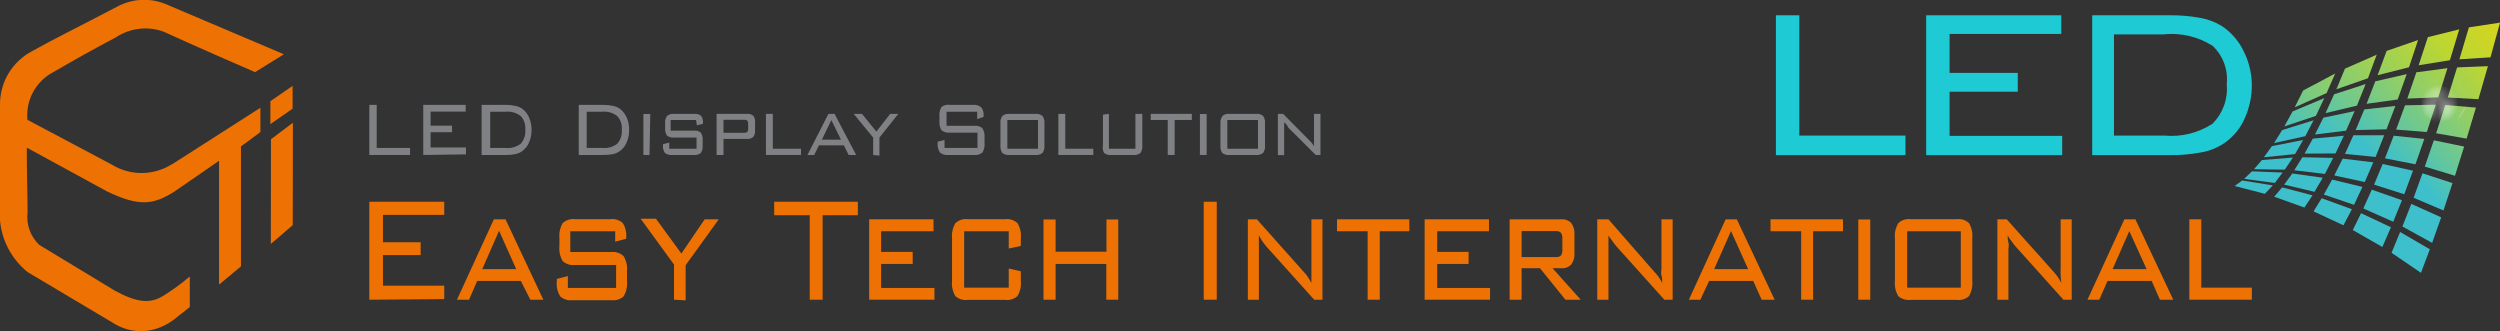 <svg width="219" height="29" viewBox="0 0 219 29" fill="none" xmlns="http://www.w3.org/2000/svg">
<rect x="0" y="0" width="219" height="29" fill="#333333" stroke="none"/>
<g clip-path="url(#clip0_893_24461)">
<path d="M23.685 10.872L25.631 9.519V7.524L23.685 8.863V10.872Z" fill="#EE7203"/>
<path d="M23.725 21.368L25.644 19.722L25.657 10.751L23.738 12.197L23.725 21.368Z" fill="#EE7203"/>
<path d="M19.189 14.085V21.235V24.93L21.108 23.337V12.826L22.812 11.568V9.439L15.177 14.326L14.64 14.621C13.883 15.004 13.04 15.187 12.192 15.152C11.343 15.117 10.518 14.865 9.796 14.42L2.402 10.497C2.324 9.665 2.492 8.828 2.885 8.09C3.279 7.352 3.881 6.746 4.616 6.346C7.501 4.659 10.158 3.267 10.158 3.267C10.771 2.862 11.47 2.607 12.2 2.523C12.93 2.439 13.67 2.529 14.358 2.785C16.116 3.615 22.343 6.32 22.343 6.32L24.866 4.753L14.493 0.348C13.817 0.074 13.089 -0.048 12.36 -0.008C11.632 0.031 10.921 0.231 10.279 0.576C6.965 2.316 4.737 3.401 2.805 4.485C1.951 4.935 1.238 5.609 0.744 6.436C0.249 7.262 -0.008 8.209 -2.09734e-06 9.171C-2.09734e-06 9.171 -2.09734e-06 17.098 -2.09734e-06 18.155C-0.095 19.227 0.076 20.305 0.497 21.294C0.919 22.284 1.577 23.156 2.415 23.832L10.158 28.438C10.787 28.788 11.49 28.983 12.21 29.004C12.93 29.025 13.644 28.872 14.291 28.558C14.604 28.415 14.901 28.24 15.177 28.036L16.626 26.898V24.22C15.897 24.835 15.126 25.399 14.318 25.907C13.178 26.604 12.064 26.55 10.064 25.465L3.435 21.449C3.054 21.086 2.762 20.639 2.585 20.144C2.408 19.649 2.35 19.119 2.415 18.597C2.415 17.258 2.335 14.487 2.348 12.934L9.393 16.776C12.211 18.115 13.419 17.954 15.284 16.776L19.189 14.085Z" fill="#EE7203"/>
<path d="M32.353 26.255V17.673H38.915V18.825H33.548V21.221H36.849V22.346H33.548V25.023H38.915V26.202L32.353 26.255Z" fill="#EE7203"/>
<path d="M40.029 26.255L43.263 19.213H44.283L47.598 26.255H46.457L45.625 24.608H41.801L41.089 26.255H40.029ZM42.243 23.578H45.222L43.719 20.217L42.243 23.578Z" fill="#EE7203"/>
<path d="M53.891 20.257H49.959V22.078H53.556C53.75 22.056 53.947 22.078 54.133 22.14C54.318 22.203 54.487 22.305 54.629 22.439C54.87 22.842 54.974 23.312 54.925 23.778V24.622C54.973 25.088 54.869 25.558 54.629 25.961C54.485 26.091 54.315 26.188 54.129 26.246C53.944 26.303 53.748 26.32 53.556 26.296H50.161C49.966 26.323 49.768 26.306 49.58 26.249C49.392 26.191 49.219 26.093 49.074 25.961C48.827 25.56 48.723 25.089 48.779 24.622V24.434L49.745 24.18V25.224H53.972V23.216H50.362C50.168 23.239 49.972 23.22 49.787 23.16C49.601 23.1 49.431 23 49.288 22.868C49.055 22.463 48.956 21.994 49.007 21.529V20.886C48.958 20.422 49.057 19.953 49.288 19.547C49.431 19.415 49.601 19.316 49.787 19.255C49.972 19.195 50.168 19.176 50.362 19.199H53.462C53.657 19.172 53.855 19.188 54.042 19.246C54.23 19.304 54.403 19.402 54.549 19.534C54.785 19.89 54.894 20.314 54.857 20.739V20.913L53.891 21.168V20.257Z" fill="#EE7203"/>
<path d="M59.044 26.255V23.176L56.119 19.159H57.461L59.688 22.212L61.728 19.213H62.962L60.064 23.23V26.309L59.044 26.255Z" fill="#EE7203"/>
<path d="M72.061 18.851V26.255H70.933V18.851H67.82V17.673H75.147V18.851H72.061Z" fill="#EE7203"/>
<path d="M76.14 26.255V19.213H81.776V20.257H77.187V22.065H79.951V23.122H77.187V25.224H81.857V26.255H76.14Z" fill="#EE7203"/>
<path d="M88.365 20.257H84.46V25.198H88.365V23.524L89.425 23.765V24.595C89.476 25.062 89.373 25.532 89.13 25.934C88.984 26.066 88.811 26.164 88.624 26.222C88.436 26.28 88.237 26.296 88.043 26.269H84.769C84.574 26.296 84.376 26.28 84.188 26.222C84 26.164 83.827 26.066 83.682 25.934C83.448 25.529 83.349 25.06 83.4 24.595V20.886C83.352 20.42 83.455 19.951 83.695 19.547C83.838 19.415 84.008 19.316 84.193 19.255C84.379 19.195 84.575 19.176 84.769 19.199H88.043C88.239 19.174 88.437 19.192 88.625 19.252C88.813 19.313 88.985 19.413 89.13 19.547C89.374 19.949 89.478 20.42 89.425 20.886V21.543L88.365 21.77V20.257Z" fill="#EE7203"/>
<path d="M91.411 26.255V19.226H92.471V22.051H96.926V19.226H97.96V26.255H96.913V23.122H92.471V26.255H91.411Z" fill="#EE7203"/>
<path d="M105.447 26.255V17.673H106.588V26.255H105.447Z" fill="#EE7203"/>
<path d="M110.278 20.619C110.278 20.833 110.278 21.034 110.278 21.235C110.278 21.435 110.278 21.663 110.278 21.877V26.255H109.312V19.213H110.104L114.21 23.819C114.341 23.949 114.458 24.093 114.559 24.247C114.666 24.408 114.774 24.582 114.881 24.783C114.881 24.568 114.881 24.354 114.881 24.14C114.881 23.926 114.881 23.712 114.881 23.471V19.213H115.847V26.255H115.123L110.936 21.596C110.802 21.422 110.667 21.261 110.56 21.101C110.453 20.94 110.372 20.793 110.278 20.619Z" fill="#EE7203"/>
<path d="M120.866 20.257V26.255H119.806V20.257H117.122V19.213H123.456V20.257H120.866Z" fill="#EE7203"/>
<path d="M124.798 26.255V19.213H130.434V20.257H125.898V22.065H128.649V23.122H125.898V25.224H130.528V26.255H124.798Z" fill="#EE7203"/>
<path d="M132.245 26.255V19.213H136.741C136.905 19.197 137.071 19.217 137.227 19.273C137.382 19.328 137.523 19.418 137.64 19.534C137.853 19.834 137.953 20.199 137.922 20.565V22.145C137.957 22.511 137.856 22.878 137.64 23.176C137.523 23.293 137.382 23.382 137.227 23.438C137.071 23.493 136.905 23.514 136.741 23.497H136.003L138.472 26.255H137.13L134.902 23.497H133.292V26.255H132.245ZM136.271 20.244H133.292V22.52H136.285C136.369 22.529 136.454 22.52 136.535 22.495C136.616 22.47 136.69 22.428 136.754 22.373C136.847 22.196 136.885 21.995 136.862 21.797V20.967C136.882 20.773 136.845 20.577 136.754 20.404C136.693 20.345 136.619 20.299 136.538 20.271C136.456 20.243 136.37 20.234 136.285 20.244H136.271Z" fill="#EE7203"/>
<path d="M140.901 20.619C140.901 20.833 140.901 21.034 140.901 21.235C140.901 21.435 140.901 21.663 140.901 21.877V26.255H139.921V19.213H140.901L144.926 23.819C145.058 23.952 145.179 24.096 145.289 24.247C145.396 24.408 145.504 24.582 145.611 24.783C145.611 24.568 145.611 24.354 145.544 24.14C145.477 23.926 145.544 23.712 145.544 23.471V19.213H146.523V26.255H145.799L141.612 21.596C141.477 21.438 141.352 21.273 141.236 21.101C141.111 20.95 140.999 20.788 140.901 20.619Z" fill="#EE7203"/>
<path d="M147.946 26.255L151.166 19.213H152.146L155.46 26.255H154.32L153.582 24.608H149.717L148.952 26.255H147.946ZM150.16 23.578H153.139L151.636 20.244L150.16 23.578Z" fill="#EE7203"/>
<path d="M158.829 20.257V26.255H157.782V20.257H155.098V19.213H161.445V20.257H158.829Z" fill="#EE7203"/>
<path d="M163.834 26.255H162.787V19.226H163.834V26.255Z" fill="#EE7203"/>
<path d="M165.994 20.886C165.948 20.42 166.051 19.951 166.29 19.547C166.434 19.413 166.606 19.313 166.794 19.252C166.982 19.192 167.181 19.174 167.377 19.199H171.402C171.598 19.174 171.797 19.192 171.985 19.252C172.173 19.313 172.345 19.413 172.489 19.547C172.721 19.953 172.82 20.422 172.771 20.886V24.595C172.818 25.06 172.719 25.527 172.489 25.934C172.344 26.066 172.171 26.164 171.983 26.222C171.795 26.28 171.597 26.296 171.402 26.269H167.377C167.18 26.292 166.981 26.275 166.791 26.217C166.602 26.16 166.426 26.063 166.276 25.934C166.049 25.526 165.95 25.06 165.994 24.595V20.886ZM167.068 25.198H171.765V20.257H167.068V25.198Z" fill="#EE7203"/>
<path d="M175.871 20.619C175.871 20.833 175.871 21.034 175.938 21.235C176.005 21.435 175.938 21.663 175.938 21.877V26.255H174.972V19.213H175.79L179.91 23.819L180.259 24.247L180.581 24.783C180.545 24.57 180.523 24.355 180.514 24.14C180.5 23.917 180.5 23.693 180.514 23.471V19.213H181.48V26.255H180.755L176.569 21.596C176.434 21.438 176.309 21.273 176.193 21.101C176.045 20.94 175.965 20.779 175.871 20.619Z" fill="#EE7203"/>
<path d="M182.862 26.255L186.096 19.213H187.062L190.377 26.255H189.21L188.485 24.608H184.62L183.896 26.255H182.862ZM185.063 23.578H188.042L186.526 20.244L185.063 23.578Z" fill="#EE7203"/>
<path d="M191.786 26.255V19.213H192.833V25.198H197.261V26.255H191.786Z" fill="#EE7203"/>
<path d="M155.568 13.59V1.339H157.621V11.876H166.92V13.59H155.568Z" fill="#1ECAD3"/>
<path d="M168.732 13.59V1.339H180.568V2.972H170.785V6.386H176.757V8.033H170.785V11.903H180.648V13.59H168.732Z" fill="#1ECAD3"/>
<path d="M189.921 1.339C190.865 1.319 191.81 1.395 192.739 1.566C193.414 1.684 194.061 1.929 194.644 2.289C195.443 2.822 196.087 3.557 196.51 4.418C196.985 5.334 197.242 6.346 197.261 7.377C197.275 8.446 197.046 9.503 196.59 10.47C196.247 11.219 195.725 11.873 195.07 12.375C194.415 12.877 193.647 13.211 192.833 13.348C191.895 13.525 190.942 13.606 189.988 13.589H183.278V1.339H189.921ZM189.626 3.012H185.184V11.876H189.599C191.086 12.017 192.577 11.649 193.826 10.831C194.273 10.381 194.615 9.838 194.828 9.241C195.042 8.644 195.121 8.008 195.06 7.377C195.129 6.76 195.053 6.135 194.839 5.552C194.625 4.969 194.278 4.443 193.826 4.017C192.577 3.224 191.1 2.867 189.626 2.999V3.012Z" fill="#1ECAD3"/>
<path d="M201.018 9.399L203.81 8.154L204.561 6.44L201.756 7.926L201.018 9.399Z" fill="url(#paint0_linear_893_24461)"/>
<path d="M200.106 11.072L202.87 10.149L203.608 8.596L200.831 9.76L200.106 11.072Z" fill="url(#paint1_linear_893_24461)"/>
<path d="M199.207 12.532L201.944 11.929L202.669 10.537L199.918 11.394L199.207 12.532Z" fill="url(#paint2_linear_893_24461)"/>
<path d="M198.321 13.777L201.045 13.496L201.756 12.264L199.019 12.8L198.321 13.777Z" fill="url(#paint3_linear_893_24461)"/>
<path d="M197.449 14.821L200.146 14.861L200.857 13.804L198.147 14.018L197.449 14.821Z" fill="url(#paint4_linear_893_24461)"/>
<path d="M196.59 15.665L199.274 16.026L199.958 15.116L197.274 15.009L196.59 15.665Z" fill="url(#paint5_linear_893_24461)"/>
<path d="M195.758 16.294L198.402 16.977L199.099 16.241L196.416 15.812L195.758 16.294Z" fill="url(#paint6_linear_893_24461)"/>
<path d="M204.668 7.819L207.433 6.855L208.198 4.793L205.42 6.012L204.668 7.819Z" fill="url(#paint7_linear_893_24461)"/>
<path d="M203.716 9.908L206.467 9.252L207.231 7.364L204.467 8.261L203.716 9.908Z" fill="url(#paint8_linear_893_24461)"/>
<path d="M202.79 11.782L205.514 11.447L206.265 9.734L203.528 10.309L202.79 11.782Z" fill="url(#paint9_linear_893_24461)"/>
<path d="M201.877 13.456L204.588 13.442L205.326 11.889L202.602 12.143L201.877 13.456Z" fill="url(#paint10_linear_893_24461)"/>
<path d="M200.978 14.915L203.662 15.236L204.387 13.831L201.689 13.777L200.978 14.915Z" fill="url(#paint11_linear_893_24461)"/>
<path d="M200.092 16.174L202.749 16.803L203.474 15.571L200.804 15.196L200.092 16.174Z" fill="url(#paint12_linear_893_24461)"/>
<path d="M199.22 17.231L201.864 18.182L202.575 17.111L199.918 16.415L199.22 17.231Z" fill="url(#paint13_linear_893_24461)"/>
<path d="M208.278 6.587L211.029 5.891L211.821 3.508L209.07 4.458L208.278 6.587Z" fill="url(#paint14_linear_893_24461)"/>
<path d="M207.312 9.091L210.036 8.716L210.828 6.494L208.077 7.123L207.312 9.091Z" fill="url(#paint15_linear_893_24461)"/>
<path d="M206.359 11.394L209.056 11.327L209.835 9.278L207.111 9.586L206.359 11.394Z" fill="url(#paint16_linear_893_24461)"/>
<path d="M205.42 13.482L208.104 13.75L208.855 11.849H206.158L205.42 13.482Z" fill="url(#paint17_linear_893_24461)"/>
<path d="M204.481 15.37L207.151 15.946L207.902 14.219L205.219 13.898L204.481 15.37Z" fill="url(#paint18_linear_893_24461)"/>
<path d="M203.568 17.044L206.212 17.941L206.95 16.375L204.293 15.732L203.568 17.044Z" fill="url(#paint19_linear_893_24461)"/>
<path d="M202.669 18.517L205.286 19.735L206.024 18.329L203.38 17.365L202.669 18.517Z" fill="url(#paint20_linear_893_24461)"/>
<path d="M211.874 5.717L214.612 5.275L215.431 2.571L212.68 3.253L211.874 5.717Z" fill="url(#paint21_linear_893_24461)"/>
<path d="M210.881 8.636L213.592 8.529L214.397 5.971L211.673 6.333L210.881 8.636Z" fill="url(#paint22_linear_893_24461)"/>
<path d="M209.902 11.354L212.586 11.568L213.377 9.171L210.68 9.225L209.902 11.354Z" fill="url(#paint23_linear_893_24461)"/>
<path d="M208.922 13.871L211.593 14.393L212.371 12.17L209.687 11.889L208.922 13.871Z" fill="url(#paint24_linear_893_24461)"/>
<path d="M207.969 16.174L210.613 17.017L211.378 14.955L208.721 14.366L207.969 16.174Z" fill="url(#paint25_linear_893_24461)"/>
<path d="M207.03 18.262L209.647 19.427L210.412 17.539L207.768 16.616L207.03 18.262Z" fill="url(#paint26_linear_893_24461)"/>
<path d="M206.104 20.15L208.694 21.636L209.446 19.909L206.829 18.677L206.104 20.15Z" fill="url(#paint27_linear_893_24461)"/>
<path d="M215.444 5.195L218.168 5.021L219 1.982L216.276 2.397L215.444 5.195Z" fill="url(#paint28_linear_893_24461)"/>
<path d="M214.424 8.542L217.108 8.689L217.94 5.797L215.243 5.904L214.424 8.542Z" fill="url(#paint29_linear_893_24461)"/>
<path d="M213.404 11.675L216.075 12.144L216.893 9.426L214.209 9.198L213.404 11.675Z" fill="url(#paint30_linear_893_24461)"/>
<path d="M212.411 14.594L215.055 15.397L215.86 12.84L213.203 12.291L212.411 14.594Z" fill="url(#paint31_linear_893_24461)"/>
<path d="M211.432 17.325L214.048 18.436L214.84 16.04L212.21 15.183L211.432 17.325Z" fill="url(#paint32_linear_893_24461)"/>
<path d="M210.452 19.842L213.055 21.275L213.847 19.039L211.23 17.861L210.452 19.842Z" fill="url(#paint33_linear_893_24461)"/>
<path d="M209.499 22.145L212.076 23.899L212.854 21.837L210.251 20.324L209.499 22.145Z" fill="url(#paint34_linear_893_24461)"/>
<mask id="mask0_893_24461" style="mask-type:luminance" maskUnits="userSpaceOnUse" x="210" y="5" width="5" height="4">
<path d="M210.881 8.636L213.592 8.529L214.397 5.971L211.673 6.333L210.881 8.636Z" fill="white"/>
</mask>
<g mask="url(#mask0_893_24461)">
<g opacity="0.3">
<path d="M215.551 7.31C215.923 7.756 216.11 8.327 216.072 8.906C216.034 9.485 215.774 10.027 215.347 10.421C214.92 10.814 214.358 11.029 213.776 11.021C213.195 11.012 212.639 10.782 212.223 10.376C211.851 9.931 211.665 9.359 211.703 8.78C211.741 8.202 212 7.659 212.428 7.266C212.855 6.872 213.417 6.658 213.998 6.666C214.58 6.674 215.136 6.905 215.551 7.31Z" fill="url(#paint35_radial_893_24461)"/>
<path opacity="0.2" d="M215.685 7.217C216.123 7.689 216.355 8.315 216.33 8.958C216.305 9.601 216.025 10.207 215.551 10.644C215.078 11.081 214.45 11.312 213.806 11.287C213.162 11.262 212.554 10.982 212.116 10.51C211.678 10.038 211.446 9.411 211.472 8.769C211.497 8.126 211.777 7.519 212.25 7.083C212.724 6.646 213.351 6.415 213.996 6.44C214.64 6.465 215.248 6.744 215.685 7.217Z" fill="url(#paint36_radial_893_24461)"/>
</g>
<path d="M210.881 6.467C211.096 6.212 212.626 7.176 214.303 8.622C215.981 10.068 217.148 11.434 216.987 11.688C216.826 11.943 215.243 10.979 213.579 9.533C211.915 8.087 210.68 6.694 210.881 6.467Z" fill="url(#paint37_radial_893_24461)"/>
<path d="M210.989 11.729C211.23 11.956 212.666 10.872 214.209 9.278C215.753 7.685 216.786 6.226 216.544 5.985C216.303 5.744 214.867 6.855 213.337 8.435C211.807 10.015 210.747 11.501 210.989 11.729Z" fill="url(#paint38_radial_893_24461)"/>
<path d="M215.605 10.336C215.313 10.672 214.928 10.915 214.498 11.032C214.068 11.15 213.613 11.138 213.189 10.998C212.766 10.857 212.395 10.595 212.121 10.243C211.847 9.892 211.684 9.468 211.652 9.024C211.62 8.581 211.721 8.137 211.942 7.751C212.162 7.364 212.493 7.051 212.891 6.852C213.29 6.653 213.739 6.576 214.181 6.631C214.624 6.687 215.04 6.872 215.377 7.163C215.826 7.555 216.101 8.109 216.144 8.703C216.187 9.297 215.993 9.884 215.605 10.336Z" fill="url(#paint39_radial_893_24461)"/>
</g>
<mask id="mask1_893_24461" style="mask-type:luminance" maskUnits="userSpaceOnUse" x="209" y="9" width="5" height="3">
<path d="M209.902 11.354L212.586 11.568L213.377 9.171L210.68 9.211L209.902 11.354Z" fill="white"/>
</mask>
<g mask="url(#mask1_893_24461)">
<g opacity="0.3">
<path d="M215.551 7.31C215.923 7.756 216.11 8.327 216.072 8.906C216.034 9.485 215.774 10.027 215.347 10.421C214.92 10.814 214.358 11.029 213.776 11.021C213.195 11.012 212.639 10.782 212.223 10.376C211.851 9.931 211.665 9.359 211.703 8.78C211.741 8.202 212 7.659 212.428 7.266C212.855 6.872 213.417 6.658 213.998 6.666C214.58 6.674 215.136 6.905 215.551 7.31Z" fill="url(#paint40_radial_893_24461)"/>
<path opacity="0.2" d="M215.685 7.217C216.123 7.689 216.355 8.315 216.33 8.958C216.305 9.601 216.025 10.207 215.551 10.644C215.078 11.081 214.45 11.312 213.806 11.287C213.162 11.262 212.554 10.982 212.116 10.51C211.678 10.038 211.446 9.411 211.472 8.769C211.497 8.126 211.777 7.519 212.25 7.083C212.724 6.646 213.351 6.415 213.996 6.44C214.64 6.465 215.248 6.744 215.685 7.217Z" fill="url(#paint41_radial_893_24461)"/>
</g>
<path d="M210.881 6.467C211.096 6.212 212.626 7.176 214.303 8.622C215.981 10.068 217.148 11.434 216.987 11.688C216.826 11.943 215.243 10.979 213.579 9.533C211.915 8.087 210.68 6.694 210.881 6.467Z" fill="url(#paint42_radial_893_24461)"/>
<path d="M210.989 11.729C211.23 11.956 212.666 10.872 214.209 9.278C215.753 7.685 216.786 6.226 216.544 5.985C216.303 5.744 214.867 6.855 213.337 8.435C211.807 10.015 210.747 11.501 210.989 11.729Z" fill="url(#paint43_radial_893_24461)"/>
<path d="M215.605 10.336C215.313 10.672 214.928 10.915 214.498 11.032C214.068 11.15 213.613 11.138 213.189 10.998C212.766 10.857 212.395 10.595 212.121 10.243C211.847 9.892 211.684 9.468 211.652 9.024C211.621 8.581 211.721 8.137 211.942 7.751C212.162 7.364 212.493 7.051 212.891 6.852C213.29 6.653 213.739 6.576 214.181 6.631C214.624 6.687 215.04 6.872 215.377 7.163C215.826 7.555 216.101 8.109 216.144 8.703C216.187 9.297 215.993 9.884 215.605 10.336Z" fill="url(#paint44_radial_893_24461)"/>
</g>
<mask id="mask2_893_24461" style="mask-type:luminance" maskUnits="userSpaceOnUse" x="214" y="5" width="4" height="4">
<path d="M214.424 8.529L217.108 8.689L217.94 5.797L215.243 5.904L214.424 8.529Z" fill="white"/>
</mask>
<g mask="url(#mask2_893_24461)">
<g opacity="0.3">
<path d="M215.551 7.31C215.923 7.756 216.11 8.327 216.072 8.906C216.034 9.485 215.774 10.027 215.347 10.421C214.92 10.814 214.358 11.029 213.776 11.021C213.195 11.012 212.639 10.782 212.223 10.376C211.851 9.931 211.665 9.359 211.703 8.78C211.741 8.202 212 7.659 212.428 7.266C212.855 6.872 213.417 6.658 213.998 6.666C214.58 6.674 215.136 6.905 215.551 7.31Z" fill="url(#paint45_radial_893_24461)"/>
<path opacity="0.2" d="M215.685 7.217C216.123 7.689 216.355 8.315 216.33 8.958C216.305 9.601 216.025 10.207 215.551 10.644C215.078 11.081 214.45 11.312 213.806 11.287C213.162 11.262 212.554 10.982 212.116 10.51C211.678 10.038 211.446 9.411 211.472 8.769C211.497 8.126 211.777 7.519 212.25 7.083C212.724 6.646 213.351 6.415 213.996 6.44C214.64 6.465 215.248 6.744 215.685 7.217Z" fill="url(#paint46_radial_893_24461)"/>
</g>
<path d="M210.881 6.467C211.096 6.212 212.626 7.176 214.303 8.622C215.981 10.068 217.148 11.434 216.987 11.688C216.826 11.943 215.243 10.979 213.579 9.533C211.915 8.087 210.68 6.694 210.881 6.467Z" fill="url(#paint47_radial_893_24461)"/>
<path d="M210.989 11.729C211.23 11.956 212.666 10.872 214.209 9.278C215.753 7.685 216.786 6.226 216.544 5.985C216.303 5.744 214.867 6.855 213.337 8.435C211.807 10.015 210.747 11.501 210.989 11.729Z" fill="url(#paint48_radial_893_24461)"/>
<path d="M215.605 10.336C215.313 10.672 214.928 10.915 214.498 11.032C214.068 11.15 213.613 11.138 213.189 10.998C212.766 10.857 212.395 10.595 212.121 10.243C211.847 9.892 211.684 9.468 211.652 9.024C211.621 8.581 211.721 8.137 211.942 7.751C212.162 7.364 212.493 7.051 212.891 6.852C213.29 6.653 213.739 6.576 214.181 6.631C214.624 6.687 215.04 6.872 215.377 7.163C215.826 7.555 216.101 8.109 216.144 8.703C216.187 9.297 215.993 9.884 215.605 10.336Z" fill="url(#paint49_radial_893_24461)"/>
</g>
<mask id="mask3_893_24461" style="mask-type:luminance" maskUnits="userSpaceOnUse" x="213" y="9" width="4" height="4">
<path d="M213.404 11.675L216.075 12.144L216.893 9.426L214.209 9.198L213.404 11.675Z" fill="white"/>
</mask>
<g mask="url(#mask3_893_24461)">
<g opacity="0.3">
<path d="M215.551 7.31C215.923 7.756 216.11 8.327 216.072 8.906C216.034 9.485 215.774 10.027 215.347 10.421C214.92 10.814 214.358 11.029 213.776 11.021C213.195 11.012 212.639 10.782 212.223 10.376C211.851 9.931 211.665 9.359 211.703 8.78C211.741 8.202 212 7.659 212.428 7.266C212.855 6.872 213.417 6.658 213.998 6.666C214.58 6.674 215.136 6.905 215.551 7.31Z" fill="url(#paint50_radial_893_24461)"/>
<path opacity="0.2" d="M215.685 7.217C216.123 7.689 216.355 8.315 216.33 8.958C216.305 9.601 216.025 10.207 215.551 10.644C215.078 11.081 214.45 11.312 213.806 11.287C213.162 11.262 212.554 10.982 212.116 10.51C211.678 10.038 211.446 9.411 211.472 8.769C211.497 8.126 211.777 7.519 212.25 7.083C212.724 6.646 213.351 6.415 213.996 6.44C214.64 6.465 215.248 6.744 215.685 7.217Z" fill="url(#paint51_radial_893_24461)"/>
</g>
<path d="M210.881 6.467C211.096 6.212 212.626 7.176 214.303 8.622C215.981 10.068 217.148 11.434 216.987 11.688C216.826 11.943 215.243 10.979 213.579 9.533C211.915 8.087 210.68 6.694 210.881 6.467Z" fill="url(#paint52_radial_893_24461)"/>
<path d="M210.989 11.729C211.23 11.956 212.666 10.872 214.209 9.278C215.753 7.685 216.786 6.226 216.544 5.985C216.303 5.744 214.867 6.855 213.337 8.435C211.807 10.015 210.747 11.501 210.989 11.729Z" fill="url(#paint53_radial_893_24461)"/>
<path d="M215.605 10.336C215.313 10.672 214.928 10.915 214.498 11.032C214.068 11.15 213.613 11.138 213.189 10.998C212.766 10.857 212.395 10.595 212.121 10.243C211.847 9.892 211.684 9.468 211.652 9.024C211.621 8.581 211.721 8.137 211.942 7.751C212.162 7.364 212.493 7.051 212.891 6.852C213.29 6.653 213.739 6.576 214.181 6.631C214.624 6.687 215.04 6.872 215.377 7.163C215.826 7.555 216.101 8.109 216.144 8.703C216.187 9.297 215.993 9.884 215.605 10.336Z" fill="url(#paint54_radial_893_24461)"/>
</g>
<path d="M32.353 13.576V9.185H32.998V12.96H35.923V13.576H32.353Z" fill="#808184"/>
<path d="M37.077 13.576V9.185H40.794V9.774H37.721V11.006H39.6V11.581H37.721V12.92H40.821V13.523L37.077 13.576Z" fill="#808184"/>
<path d="M44.283 9.185C44.581 9.183 44.878 9.215 45.169 9.278C45.381 9.322 45.582 9.409 45.759 9.533C46.019 9.732 46.222 9.995 46.35 10.296C46.49 10.631 46.563 10.99 46.564 11.354C46.573 11.735 46.5 12.114 46.35 12.465C46.227 12.769 46.023 13.033 45.759 13.228C45.584 13.359 45.383 13.45 45.169 13.496C44.877 13.554 44.58 13.581 44.283 13.576H42.19V9.185H44.283ZM44.283 9.787H42.941V12.96H44.283C44.762 13.01 45.242 12.876 45.625 12.585C45.769 12.416 45.878 12.22 45.944 12.009C46.011 11.797 46.035 11.574 46.014 11.354C46.035 11.138 46.01 10.92 45.94 10.715C45.871 10.51 45.759 10.321 45.612 10.162C45.234 9.871 44.758 9.737 44.283 9.787Z" fill="#808184"/>
<path d="M52.831 9.185C53.129 9.183 53.426 9.215 53.717 9.278C53.929 9.322 54.13 9.409 54.307 9.533C54.567 9.732 54.77 9.995 54.898 10.296C55.045 10.629 55.118 10.99 55.112 11.354C55.121 11.735 55.048 12.114 54.898 12.465C54.775 12.769 54.571 13.033 54.307 13.228C54.132 13.359 53.931 13.45 53.717 13.496C53.425 13.554 53.128 13.581 52.831 13.576H50.697V9.185H52.831ZM52.737 9.787H51.395V12.96H52.737C53.216 13.01 53.696 12.876 54.079 12.585C54.223 12.416 54.332 12.22 54.399 12.009C54.465 11.797 54.489 11.574 54.468 11.354C54.489 11.138 54.464 10.92 54.394 10.715C54.325 10.51 54.213 10.321 54.066 10.162C53.688 9.871 53.212 9.737 52.737 9.787Z" fill="#808184"/>
<path d="M56.897 13.576H56.36V9.988H56.964L56.897 13.576Z" fill="#808184"/>
<path d="M60.977 10.51H58.749V11.447H60.789C60.896 11.434 61.005 11.442 61.109 11.472C61.212 11.502 61.309 11.553 61.392 11.621C61.523 11.819 61.579 12.056 61.553 12.291V12.719C61.579 12.959 61.522 13.199 61.392 13.402C61.221 13.535 61.005 13.598 60.789 13.576H58.856C58.634 13.595 58.413 13.528 58.239 13.389C58.109 13.186 58.052 12.945 58.078 12.706V12.626L58.628 12.492V13.027H61.017V12.05H59.044C58.824 12.072 58.603 12.01 58.427 11.876C58.297 11.673 58.24 11.432 58.266 11.193V10.832C58.24 10.597 58.297 10.36 58.427 10.162C58.511 10.09 58.61 10.036 58.716 10.004C58.822 9.972 58.934 9.962 59.044 9.975H60.802C60.911 9.961 61.022 9.97 61.128 10C61.234 10.03 61.333 10.08 61.419 10.149C61.544 10.329 61.602 10.547 61.58 10.765V10.845L61.044 10.979L60.977 10.51Z" fill="#808184"/>
<path d="M62.775 13.576V9.975H65.459C65.647 9.958 65.835 10.015 65.982 10.135C66.103 10.286 66.16 10.478 66.143 10.671V11.474C66.16 11.663 66.102 11.85 65.982 11.996C65.912 12.061 65.829 12.11 65.739 12.139C65.649 12.169 65.553 12.18 65.459 12.17H63.379V13.576H62.775ZM65.177 10.497H63.379V11.635H65.177C65.227 11.641 65.277 11.637 65.326 11.623C65.374 11.609 65.419 11.586 65.459 11.555C65.489 11.52 65.513 11.48 65.526 11.436C65.54 11.392 65.545 11.346 65.539 11.3V10.845C65.547 10.751 65.523 10.657 65.472 10.577C65.388 10.513 65.282 10.484 65.177 10.497Z" fill="#808184"/>
<path d="M67.096 13.576V9.975H67.699V13.027H70.169V13.576H67.096Z" fill="#808184"/>
<path d="M70.732 13.576L72.571 9.975H73.107L74.999 13.576H74.342L73.926 12.733H71.739L71.323 13.576H70.732ZM71.994 12.237H73.671L72.826 10.524L71.994 12.237Z" fill="#808184"/>
<path d="M76.489 13.576V12.05L74.785 9.975H75.509L76.771 11.528L77.978 9.975H78.69L77.039 12.05V13.63L76.489 13.576Z" fill="#808184"/>
<path d="M85.6 9.787H82.917V11.019H85.346C85.472 11.004 85.601 11.015 85.724 11.052C85.846 11.089 85.96 11.15 86.057 11.233C86.205 11.478 86.271 11.764 86.245 12.05V12.532C86.274 12.822 86.208 13.113 86.057 13.362C85.959 13.443 85.845 13.504 85.723 13.541C85.601 13.578 85.472 13.59 85.346 13.576H83.051C82.924 13.59 82.796 13.578 82.674 13.541C82.551 13.504 82.438 13.443 82.34 13.362C82.184 13.115 82.113 12.823 82.138 12.532V12.411L82.742 12.264V12.96H85.627V11.621H83.198C82.938 11.648 82.678 11.571 82.474 11.407C82.327 11.157 82.266 10.865 82.299 10.577V10.229C82.26 9.932 82.321 9.63 82.474 9.372C82.575 9.293 82.692 9.235 82.817 9.203C82.941 9.171 83.071 9.165 83.198 9.185H85.252C85.379 9.171 85.509 9.185 85.631 9.224C85.754 9.263 85.867 9.327 85.963 9.412C86.12 9.624 86.191 9.887 86.164 10.149V10.242L85.6 10.43V9.787Z" fill="#808184"/>
<path d="M87.64 10.832C87.614 10.596 87.671 10.36 87.801 10.162C87.886 10.091 87.985 10.038 88.091 10.006C88.197 9.974 88.308 9.963 88.419 9.975H90.713C90.936 9.953 91.158 10.021 91.331 10.162C91.46 10.36 91.517 10.596 91.492 10.832V12.719C91.52 12.954 91.463 13.192 91.331 13.389C91.245 13.459 91.147 13.512 91.041 13.545C90.935 13.577 90.823 13.588 90.713 13.576H88.419C88.198 13.598 87.977 13.536 87.801 13.402C87.671 13.199 87.615 12.959 87.64 12.719V10.832ZM88.244 13.027H90.928V10.51H88.244V13.027Z" fill="#808184"/>
<path d="M92.713 13.576V9.975H93.317V13.027H95.772V13.576H92.713Z" fill="#808184"/>
<path d="M97.141 9.975V13.027H99.463V9.975H100.066V12.719C100.092 12.959 100.035 13.199 99.905 13.402C99.729 13.536 99.508 13.598 99.288 13.576H97.329C97.219 13.589 97.107 13.579 97.001 13.547C96.894 13.515 96.796 13.461 96.712 13.389C96.603 13.184 96.569 12.947 96.618 12.719V10.042L97.141 9.975Z" fill="#808184"/>
<path d="M102.898 10.51V13.576H102.294V10.51H100.804V9.975H104.401V10.51H102.898Z" fill="#808184"/>
<path d="M105.702 13.576H105.112V9.988H105.702V13.576Z" fill="#808184"/>
<path d="M106.91 10.832C106.887 10.595 106.949 10.357 107.085 10.162C107.167 10.091 107.263 10.038 107.367 10.005C107.471 9.973 107.58 9.963 107.688 9.975H110.037C110.147 9.962 110.259 9.972 110.365 10.004C110.471 10.036 110.57 10.09 110.654 10.162C110.784 10.36 110.841 10.596 110.815 10.832V12.719C110.843 12.954 110.786 13.192 110.654 13.389C110.57 13.461 110.471 13.515 110.365 13.547C110.259 13.579 110.147 13.589 110.037 13.576H107.688C107.468 13.597 107.248 13.535 107.071 13.402C106.941 13.199 106.884 12.959 106.91 12.719V10.832ZM107.514 13.027H110.198V10.51H107.514V13.027Z" fill="#808184"/>
<path d="M112.492 10.711V11.032V13.59H111.942V9.975H112.399L114.733 12.331L114.935 12.545L115.109 12.813V12.492C115.109 12.385 115.109 12.264 115.109 12.144V9.975H115.673V13.576H115.257L112.868 11.193C112.815 11.111 112.766 11.026 112.721 10.939L112.492 10.711Z" fill="#808184"/>
</g>
<defs>
<linearGradient id="paint0_linear_893_24461" x1="199.189" y1="-26.238" x2="169.97" y2="-3.249" gradientUnits="userSpaceOnUse">
<stop stop-color="#FFD300"/>
<stop offset="0.3" stop-color="#BED630"/>
<stop offset="0.7" stop-color="#3DC0CB"/>
<stop offset="0.98" stop-color="#3DC0CB"/>
</linearGradient>
<linearGradient id="paint1_linear_893_24461" x1="200.392" y1="-25.526" x2="173.227" y2="-4.157" gradientUnits="userSpaceOnUse">
<stop stop-color="#FFD300"/>
<stop offset="0.3" stop-color="#BED630"/>
<stop offset="0.7" stop-color="#3DC0CB"/>
<stop offset="0.98" stop-color="#3DC0CB"/>
</linearGradient>
<linearGradient id="paint2_linear_893_24461" x1="201.133" y1="-24.77" x2="176.067" y2="-5.049" gradientUnits="userSpaceOnUse">
<stop stop-color="#FFD300"/>
<stop offset="0.3" stop-color="#BED630"/>
<stop offset="0.7" stop-color="#3DC0CB"/>
<stop offset="0.98" stop-color="#3DC0CB"/>
</linearGradient>
<linearGradient id="paint3_linear_893_24461" x1="201.458" y1="-23.974" x2="178.443" y2="-5.857" gradientUnits="userSpaceOnUse">
<stop stop-color="#FFD300"/>
<stop offset="0.3" stop-color="#BED630"/>
<stop offset="0.7" stop-color="#3DC0CB"/>
<stop offset="0.98" stop-color="#3DC0CB"/>
</linearGradient>
<linearGradient id="paint4_linear_893_24461" x1="201.31" y1="-23.103" x2="180.373" y2="-6.62" gradientUnits="userSpaceOnUse">
<stop stop-color="#FFD300"/>
<stop offset="0.3" stop-color="#BED630"/>
<stop offset="0.7" stop-color="#3DC0CB"/>
<stop offset="0.98" stop-color="#3DC0CB"/>
</linearGradient>
<linearGradient id="paint5_linear_893_24461" x1="200.727" y1="-22.198" x2="181.845" y2="-7.336" gradientUnits="userSpaceOnUse">
<stop stop-color="#FFD300"/>
<stop offset="0.3" stop-color="#BED630"/>
<stop offset="0.7" stop-color="#3DC0CB"/>
<stop offset="0.98" stop-color="#3DC0CB"/>
</linearGradient>
<linearGradient id="paint6_linear_893_24461" x1="199.702" y1="-21.244" x2="182.878" y2="-8.018" gradientUnits="userSpaceOnUse">
<stop stop-color="#FFD300"/>
<stop offset="0.3" stop-color="#BED630"/>
<stop offset="0.7" stop-color="#3DC0CB"/>
<stop offset="0.98" stop-color="#3DC0CB"/>
</linearGradient>
<linearGradient id="paint7_linear_893_24461" x1="200.99" y1="-26.786" x2="171.514" y2="-3.601" gradientUnits="userSpaceOnUse">
<stop stop-color="#FFD300"/>
<stop offset="0.3" stop-color="#BED630"/>
<stop offset="0.7" stop-color="#3DC0CB"/>
<stop offset="0.98" stop-color="#3DC0CB"/>
</linearGradient>
<linearGradient id="paint8_linear_893_24461" x1="202.344" y1="-25.77" x2="174.897" y2="-4.175" gradientUnits="userSpaceOnUse">
<stop stop-color="#FFD300"/>
<stop offset="0.3" stop-color="#BED630"/>
<stop offset="0.7" stop-color="#3DC0CB"/>
<stop offset="0.98" stop-color="#3DC0CB"/>
</linearGradient>
<linearGradient id="paint9_linear_893_24461" x1="203.207" y1="-24.684" x2="177.882" y2="-4.75" gradientUnits="userSpaceOnUse">
<stop stop-color="#FFD300"/>
<stop offset="0.3" stop-color="#BED630"/>
<stop offset="0.7" stop-color="#3DC0CB"/>
<stop offset="0.98" stop-color="#3DC0CB"/>
</linearGradient>
<linearGradient id="paint10_linear_893_24461" x1="203.677" y1="-23.569" x2="180.382" y2="-5.226" gradientUnits="userSpaceOnUse">
<stop stop-color="#FFD300"/>
<stop offset="0.3" stop-color="#BED630"/>
<stop offset="0.7" stop-color="#3DC0CB"/>
<stop offset="0.98" stop-color="#3DC0CB"/>
</linearGradient>
<linearGradient id="paint11_linear_893_24461" x1="203.652" y1="-22.368" x2="182.459" y2="-5.688" gradientUnits="userSpaceOnUse">
<stop stop-color="#FFD300"/>
<stop offset="0.3" stop-color="#BED630"/>
<stop offset="0.7" stop-color="#3DC0CB"/>
<stop offset="0.98" stop-color="#3DC0CB"/>
</linearGradient>
<linearGradient id="paint12_linear_893_24461" x1="203.214" y1="-21.143" x2="184.073" y2="-6.068" gradientUnits="userSpaceOnUse">
<stop stop-color="#FFD300"/>
<stop offset="0.3" stop-color="#BED630"/>
<stop offset="0.7" stop-color="#3DC0CB"/>
<stop offset="0.98" stop-color="#3DC0CB"/>
</linearGradient>
<linearGradient id="paint13_linear_893_24461" x1="202.33" y1="-19.852" x2="185.247" y2="-6.414" gradientUnits="userSpaceOnUse">
<stop stop-color="#FFD300"/>
<stop offset="0.3" stop-color="#BED630"/>
<stop offset="0.7" stop-color="#3DC0CB"/>
<stop offset="0.98" stop-color="#3DC0CB"/>
</linearGradient>
<linearGradient id="paint14_linear_893_24461" x1="202.737" y1="-26.991" x2="172.977" y2="-3.564" gradientUnits="userSpaceOnUse">
<stop stop-color="#FFD300"/>
<stop offset="0.3" stop-color="#BED630"/>
<stop offset="0.7" stop-color="#3DC0CB"/>
<stop offset="0.98" stop-color="#3DC0CB"/>
</linearGradient>
<linearGradient id="paint15_linear_893_24461" x1="204.232" y1="-25.639" x2="176.526" y2="-3.831" gradientUnits="userSpaceOnUse">
<stop stop-color="#FFD300"/>
<stop offset="0.3" stop-color="#BED630"/>
<stop offset="0.7" stop-color="#3DC0CB"/>
<stop offset="0.98" stop-color="#3DC0CB"/>
</linearGradient>
<linearGradient id="paint16_linear_893_24461" x1="205.235" y1="-24.217" x2="179.633" y2="-4.073" gradientUnits="userSpaceOnUse">
<stop stop-color="#FFD300"/>
<stop offset="0.3" stop-color="#BED630"/>
<stop offset="0.7" stop-color="#3DC0CB"/>
<stop offset="0.98" stop-color="#3DC0CB"/>
</linearGradient>
<linearGradient id="paint17_linear_893_24461" x1="205.803" y1="-22.762" x2="182.278" y2="-4.252" gradientUnits="userSpaceOnUse">
<stop stop-color="#FFD300"/>
<stop offset="0.3" stop-color="#BED630"/>
<stop offset="0.7" stop-color="#3DC0CB"/>
<stop offset="0.98" stop-color="#3DC0CB"/>
</linearGradient>
<linearGradient id="paint18_linear_893_24461" x1="205.954" y1="-21.266" x2="184.479" y2="-4.361" gradientUnits="userSpaceOnUse">
<stop stop-color="#FFD300"/>
<stop offset="0.3" stop-color="#BED630"/>
<stop offset="0.7" stop-color="#3DC0CB"/>
<stop offset="0.98" stop-color="#3DC0CB"/>
</linearGradient>
<linearGradient id="paint19_linear_893_24461" x1="205.632" y1="-19.695" x2="186.239" y2="-4.44" gradientUnits="userSpaceOnUse">
<stop stop-color="#FFD300"/>
<stop offset="0.3" stop-color="#BED630"/>
<stop offset="0.7" stop-color="#3DC0CB"/>
<stop offset="0.98" stop-color="#3DC0CB"/>
</linearGradient>
<linearGradient id="paint20_linear_893_24461" x1="204.875" y1="-18.091" x2="187.555" y2="-4.454" gradientUnits="userSpaceOnUse">
<stop stop-color="#FFD300"/>
<stop offset="0.3" stop-color="#BED630"/>
<stop offset="0.7" stop-color="#3DC0CB"/>
<stop offset="0.98" stop-color="#3DC0CB"/>
</linearGradient>
<linearGradient id="paint21_linear_893_24461" x1="204.415" y1="-26.805" x2="174.399" y2="-3.18" gradientUnits="userSpaceOnUse">
<stop stop-color="#FFD300"/>
<stop offset="0.3" stop-color="#BED630"/>
<stop offset="0.7" stop-color="#3DC0CB"/>
<stop offset="0.98" stop-color="#3DC0CB"/>
</linearGradient>
<linearGradient id="paint22_linear_893_24461" x1="206.031" y1="-25.122" x2="178.093" y2="-3.131" gradientUnits="userSpaceOnUse">
<stop stop-color="#FFD300"/>
<stop offset="0.3" stop-color="#BED630"/>
<stop offset="0.7" stop-color="#3DC0CB"/>
<stop offset="0.98" stop-color="#3DC0CB"/>
</linearGradient>
<linearGradient id="paint23_linear_893_24461" x1="207.211" y1="-23.406" x2="181.327" y2="-3.036" gradientUnits="userSpaceOnUse">
<stop stop-color="#FFD300"/>
<stop offset="0.3" stop-color="#BED630"/>
<stop offset="0.7" stop-color="#3DC0CB"/>
<stop offset="0.98" stop-color="#3DC0CB"/>
</linearGradient>
<linearGradient id="paint24_linear_893_24461" x1="207.925" y1="-21.631" x2="184.092" y2="-2.865" gradientUnits="userSpaceOnUse">
<stop stop-color="#FFD300"/>
<stop offset="0.3" stop-color="#BED630"/>
<stop offset="0.7" stop-color="#3DC0CB"/>
<stop offset="0.98" stop-color="#3DC0CB"/>
</linearGradient>
<linearGradient id="paint25_linear_893_24461" x1="208.192" y1="-19.789" x2="186.458" y2="-2.671" gradientUnits="userSpaceOnUse">
<stop stop-color="#FFD300"/>
<stop offset="0.3" stop-color="#BED630"/>
<stop offset="0.7" stop-color="#3DC0CB"/>
<stop offset="0.98" stop-color="#3DC0CB"/>
</linearGradient>
<linearGradient id="paint26_linear_893_24461" x1="208.017" y1="-17.898" x2="188.342" y2="-2.417" gradientUnits="userSpaceOnUse">
<stop stop-color="#FFD300"/>
<stop offset="0.3" stop-color="#BED630"/>
<stop offset="0.7" stop-color="#3DC0CB"/>
<stop offset="0.98" stop-color="#3DC0CB"/>
</linearGradient>
<linearGradient id="paint27_linear_893_24461" x1="207.381" y1="-15.964" x2="189.783" y2="-2.117" gradientUnits="userSpaceOnUse">
<stop stop-color="#FFD300"/>
<stop offset="0.3" stop-color="#BED630"/>
<stop offset="0.7" stop-color="#3DC0CB"/>
<stop offset="0.98" stop-color="#3DC0CB"/>
</linearGradient>
<linearGradient id="paint28_linear_893_24461" x1="206.054" y1="-26.252" x2="175.738" y2="-2.404" gradientUnits="userSpaceOnUse">
<stop stop-color="#FFD300"/>
<stop offset="0.3" stop-color="#BED630"/>
<stop offset="0.7" stop-color="#3DC0CB"/>
<stop offset="0.98" stop-color="#3DC0CB"/>
</linearGradient>
<linearGradient id="paint29_linear_893_24461" x1="207.797" y1="-24.256" x2="179.577" y2="-2.039" gradientUnits="userSpaceOnUse">
<stop stop-color="#FFD300"/>
<stop offset="0.3" stop-color="#BED630"/>
<stop offset="0.7" stop-color="#3DC0CB"/>
<stop offset="0.98" stop-color="#3DC0CB"/>
</linearGradient>
<linearGradient id="paint30_linear_893_24461" x1="209.099" y1="-22.21" x2="182.952" y2="-1.611" gradientUnits="userSpaceOnUse">
<stop stop-color="#FFD300"/>
<stop offset="0.3" stop-color="#BED630"/>
<stop offset="0.7" stop-color="#3DC0CB"/>
<stop offset="0.98" stop-color="#3DC0CB"/>
</linearGradient>
<linearGradient id="paint31_linear_893_24461" x1="209.947" y1="-20.082" x2="185.885" y2="-1.149" gradientUnits="userSpaceOnUse">
<stop stop-color="#FFD300"/>
<stop offset="0.3" stop-color="#BED630"/>
<stop offset="0.7" stop-color="#3DC0CB"/>
<stop offset="0.98" stop-color="#3DC0CB"/>
</linearGradient>
<linearGradient id="paint32_linear_893_24461" x1="210.366" y1="-17.936" x2="188.355" y2="-0.608" gradientUnits="userSpaceOnUse">
<stop stop-color="#FFD300"/>
<stop offset="0.3" stop-color="#BED630"/>
<stop offset="0.7" stop-color="#3DC0CB"/>
<stop offset="0.98" stop-color="#3DC0CB"/>
</linearGradient>
<linearGradient id="paint33_linear_893_24461" x1="210.342" y1="-15.742" x2="190.386" y2="-0.034" gradientUnits="userSpaceOnUse">
<stop stop-color="#FFD300"/>
<stop offset="0.3" stop-color="#BED630"/>
<stop offset="0.7" stop-color="#3DC0CB"/>
<stop offset="0.98" stop-color="#3DC0CB"/>
</linearGradient>
<linearGradient id="paint34_linear_893_24461" x1="209.847" y1="-13.471" x2="191.968" y2="0.603" gradientUnits="userSpaceOnUse">
<stop stop-color="#FFD300"/>
<stop offset="0.3" stop-color="#BED630"/>
<stop offset="0.7" stop-color="#3DC0CB"/>
<stop offset="0.98" stop-color="#3DC0CB"/>
</linearGradient>
<radialGradient id="paint35_radial_893_24461" cx="0" cy="0" r="1" gradientTransform="matrix(1.657 -1.532 1.5 1.619 217.286 10.704)" gradientUnits="userSpaceOnUse">
<stop offset="0.76" stop-color="white" stop-opacity="0.03"/>
<stop offset="0.82" stop-color="white" stop-opacity="0.95"/>
<stop offset="0.86" stop-color="white" stop-opacity="0.03"/>
</radialGradient>
<radialGradient id="paint36_radial_893_24461" cx="0" cy="0" r="1" gradientTransform="matrix(1.772 -1.638 1.604 1.731 217.285 10.728)" gradientUnits="userSpaceOnUse">
<stop offset="0.76" stop-color="white" stop-opacity="0.03"/>
<stop offset="0.82" stop-color="white" stop-opacity="0.95"/>
<stop offset="0.86" stop-color="white" stop-opacity="0.03"/>
</radialGradient>
<radialGradient id="paint37_radial_893_24461" cx="0" cy="0" r="1" gradientTransform="matrix(-3.034 -2.619 0.409 -0.442 208.595 1.691)" gradientUnits="userSpaceOnUse">
<stop stop-color="white"/>
<stop offset="0.04" stop-color="white"/>
<stop offset="0.25" stop-color="white"/>
<stop offset="0.94" stop-color="white" stop-opacity="0"/>
</radialGradient>
<radialGradient id="paint38_radial_893_24461" cx="0" cy="0" r="1" gradientTransform="matrix(-2.795 2.891 0.443 0.408 211.435 13.698)" gradientUnits="userSpaceOnUse">
<stop stop-color="white"/>
<stop offset="0.04" stop-color="white"/>
<stop offset="0.25" stop-color="white"/>
<stop offset="0.88" stop-color="white" stop-opacity="0"/>
</radialGradient>
<radialGradient id="paint39_radial_893_24461" cx="0" cy="0" r="1" gradientTransform="matrix(1.706 1.477 -1.48 1.702 213.69 9.076)" gradientUnits="userSpaceOnUse">
<stop stop-color="white"/>
<stop offset="0.04" stop-color="white"/>
<stop offset="0.18" stop-color="white"/>
<stop offset="0.73" stop-color="white" stop-opacity="0"/>
</radialGradient>
<radialGradient id="paint40_radial_893_24461" cx="0" cy="0" r="1" gradientTransform="matrix(1.657 -1.532 1.5 1.619 217.286 10.704)" gradientUnits="userSpaceOnUse">
<stop offset="0.76" stop-color="white" stop-opacity="0.03"/>
<stop offset="0.82" stop-color="white" stop-opacity="0.95"/>
<stop offset="0.86" stop-color="white" stop-opacity="0.03"/>
</radialGradient>
<radialGradient id="paint41_radial_893_24461" cx="0" cy="0" r="1" gradientTransform="matrix(1.772 -1.638 1.604 1.731 217.285 10.728)" gradientUnits="userSpaceOnUse">
<stop offset="0.76" stop-color="white" stop-opacity="0.03"/>
<stop offset="0.82" stop-color="white" stop-opacity="0.95"/>
<stop offset="0.86" stop-color="white" stop-opacity="0.03"/>
</radialGradient>
<radialGradient id="paint42_radial_893_24461" cx="0" cy="0" r="1" gradientTransform="matrix(-3.034 -2.619 0.409 -0.442 208.595 1.691)" gradientUnits="userSpaceOnUse">
<stop stop-color="white"/>
<stop offset="0.04" stop-color="white"/>
<stop offset="0.25" stop-color="white"/>
<stop offset="0.94" stop-color="white" stop-opacity="0"/>
</radialGradient>
<radialGradient id="paint43_radial_893_24461" cx="0" cy="0" r="1" gradientTransform="matrix(-2.795 2.891 0.443 0.408 211.435 13.698)" gradientUnits="userSpaceOnUse">
<stop stop-color="white"/>
<stop offset="0.04" stop-color="white"/>
<stop offset="0.25" stop-color="white"/>
<stop offset="0.88" stop-color="white" stop-opacity="0"/>
</radialGradient>
<radialGradient id="paint44_radial_893_24461" cx="0" cy="0" r="1" gradientTransform="matrix(1.706 1.477 -1.48 1.702 213.69 9.076)" gradientUnits="userSpaceOnUse">
<stop stop-color="white"/>
<stop offset="0.04" stop-color="white"/>
<stop offset="0.18" stop-color="white"/>
<stop offset="0.73" stop-color="white" stop-opacity="0"/>
</radialGradient>
<radialGradient id="paint45_radial_893_24461" cx="0" cy="0" r="1" gradientTransform="matrix(1.657 -1.532 1.5 1.619 217.286 10.704)" gradientUnits="userSpaceOnUse">
<stop offset="0.76" stop-color="white" stop-opacity="0.03"/>
<stop offset="0.82" stop-color="white" stop-opacity="0.95"/>
<stop offset="0.86" stop-color="white" stop-opacity="0.03"/>
</radialGradient>
<radialGradient id="paint46_radial_893_24461" cx="0" cy="0" r="1" gradientTransform="matrix(1.772 -1.638 1.604 1.731 217.285 10.728)" gradientUnits="userSpaceOnUse">
<stop offset="0.76" stop-color="white" stop-opacity="0.03"/>
<stop offset="0.82" stop-color="white" stop-opacity="0.95"/>
<stop offset="0.86" stop-color="white" stop-opacity="0.03"/>
</radialGradient>
<radialGradient id="paint47_radial_893_24461" cx="0" cy="0" r="1" gradientTransform="matrix(-3.034 -2.619 0.409 -0.442 208.595 1.691)" gradientUnits="userSpaceOnUse">
<stop stop-color="white"/>
<stop offset="0.04" stop-color="white"/>
<stop offset="0.25" stop-color="white"/>
<stop offset="0.94" stop-color="white" stop-opacity="0"/>
</radialGradient>
<radialGradient id="paint48_radial_893_24461" cx="0" cy="0" r="1" gradientTransform="matrix(-2.795 2.891 0.443 0.408 211.435 13.698)" gradientUnits="userSpaceOnUse">
<stop stop-color="white"/>
<stop offset="0.04" stop-color="white"/>
<stop offset="0.25" stop-color="white"/>
<stop offset="0.88" stop-color="white" stop-opacity="0"/>
</radialGradient>
<radialGradient id="paint49_radial_893_24461" cx="0" cy="0" r="1" gradientTransform="matrix(1.706 1.477 -1.48 1.702 213.69 9.076)" gradientUnits="userSpaceOnUse">
<stop stop-color="white"/>
<stop offset="0.04" stop-color="white"/>
<stop offset="0.18" stop-color="white"/>
<stop offset="0.73" stop-color="white" stop-opacity="0"/>
</radialGradient>
<radialGradient id="paint50_radial_893_24461" cx="0" cy="0" r="1" gradientTransform="matrix(1.657 -1.532 1.5 1.619 217.286 10.704)" gradientUnits="userSpaceOnUse">
<stop offset="0.76" stop-color="white" stop-opacity="0.03"/>
<stop offset="0.82" stop-color="white" stop-opacity="0.95"/>
<stop offset="0.86" stop-color="white" stop-opacity="0.03"/>
</radialGradient>
<radialGradient id="paint51_radial_893_24461" cx="0" cy="0" r="1" gradientTransform="matrix(1.772 -1.638 1.604 1.731 217.285 10.728)" gradientUnits="userSpaceOnUse">
<stop offset="0.76" stop-color="white" stop-opacity="0.03"/>
<stop offset="0.82" stop-color="white" stop-opacity="0.95"/>
<stop offset="0.86" stop-color="white" stop-opacity="0.03"/>
</radialGradient>
<radialGradient id="paint52_radial_893_24461" cx="0" cy="0" r="1" gradientTransform="matrix(-3.034 -2.619 0.409 -0.442 208.595 1.691)" gradientUnits="userSpaceOnUse">
<stop stop-color="white"/>
<stop offset="0.04" stop-color="white"/>
<stop offset="0.25" stop-color="white"/>
<stop offset="0.94" stop-color="white" stop-opacity="0"/>
</radialGradient>
<radialGradient id="paint53_radial_893_24461" cx="0" cy="0" r="1" gradientTransform="matrix(-2.795 2.891 0.443 0.408 211.435 13.698)" gradientUnits="userSpaceOnUse">
<stop stop-color="white"/>
<stop offset="0.04" stop-color="white"/>
<stop offset="0.25" stop-color="white"/>
<stop offset="0.88" stop-color="white" stop-opacity="0"/>
</radialGradient>
<radialGradient id="paint54_radial_893_24461" cx="0" cy="0" r="1" gradientTransform="matrix(1.706 1.477 -1.48 1.702 213.69 9.076)" gradientUnits="userSpaceOnUse">
<stop stop-color="white"/>
<stop offset="0.04" stop-color="white"/>
<stop offset="0.18" stop-color="white"/>
<stop offset="0.73" stop-color="white" stop-opacity="0"/>
</radialGradient>
<clipPath id="clip0_893_24461">
<rect width="219" height="29" fill="white"/>
</clipPath>
</defs>
</svg>
